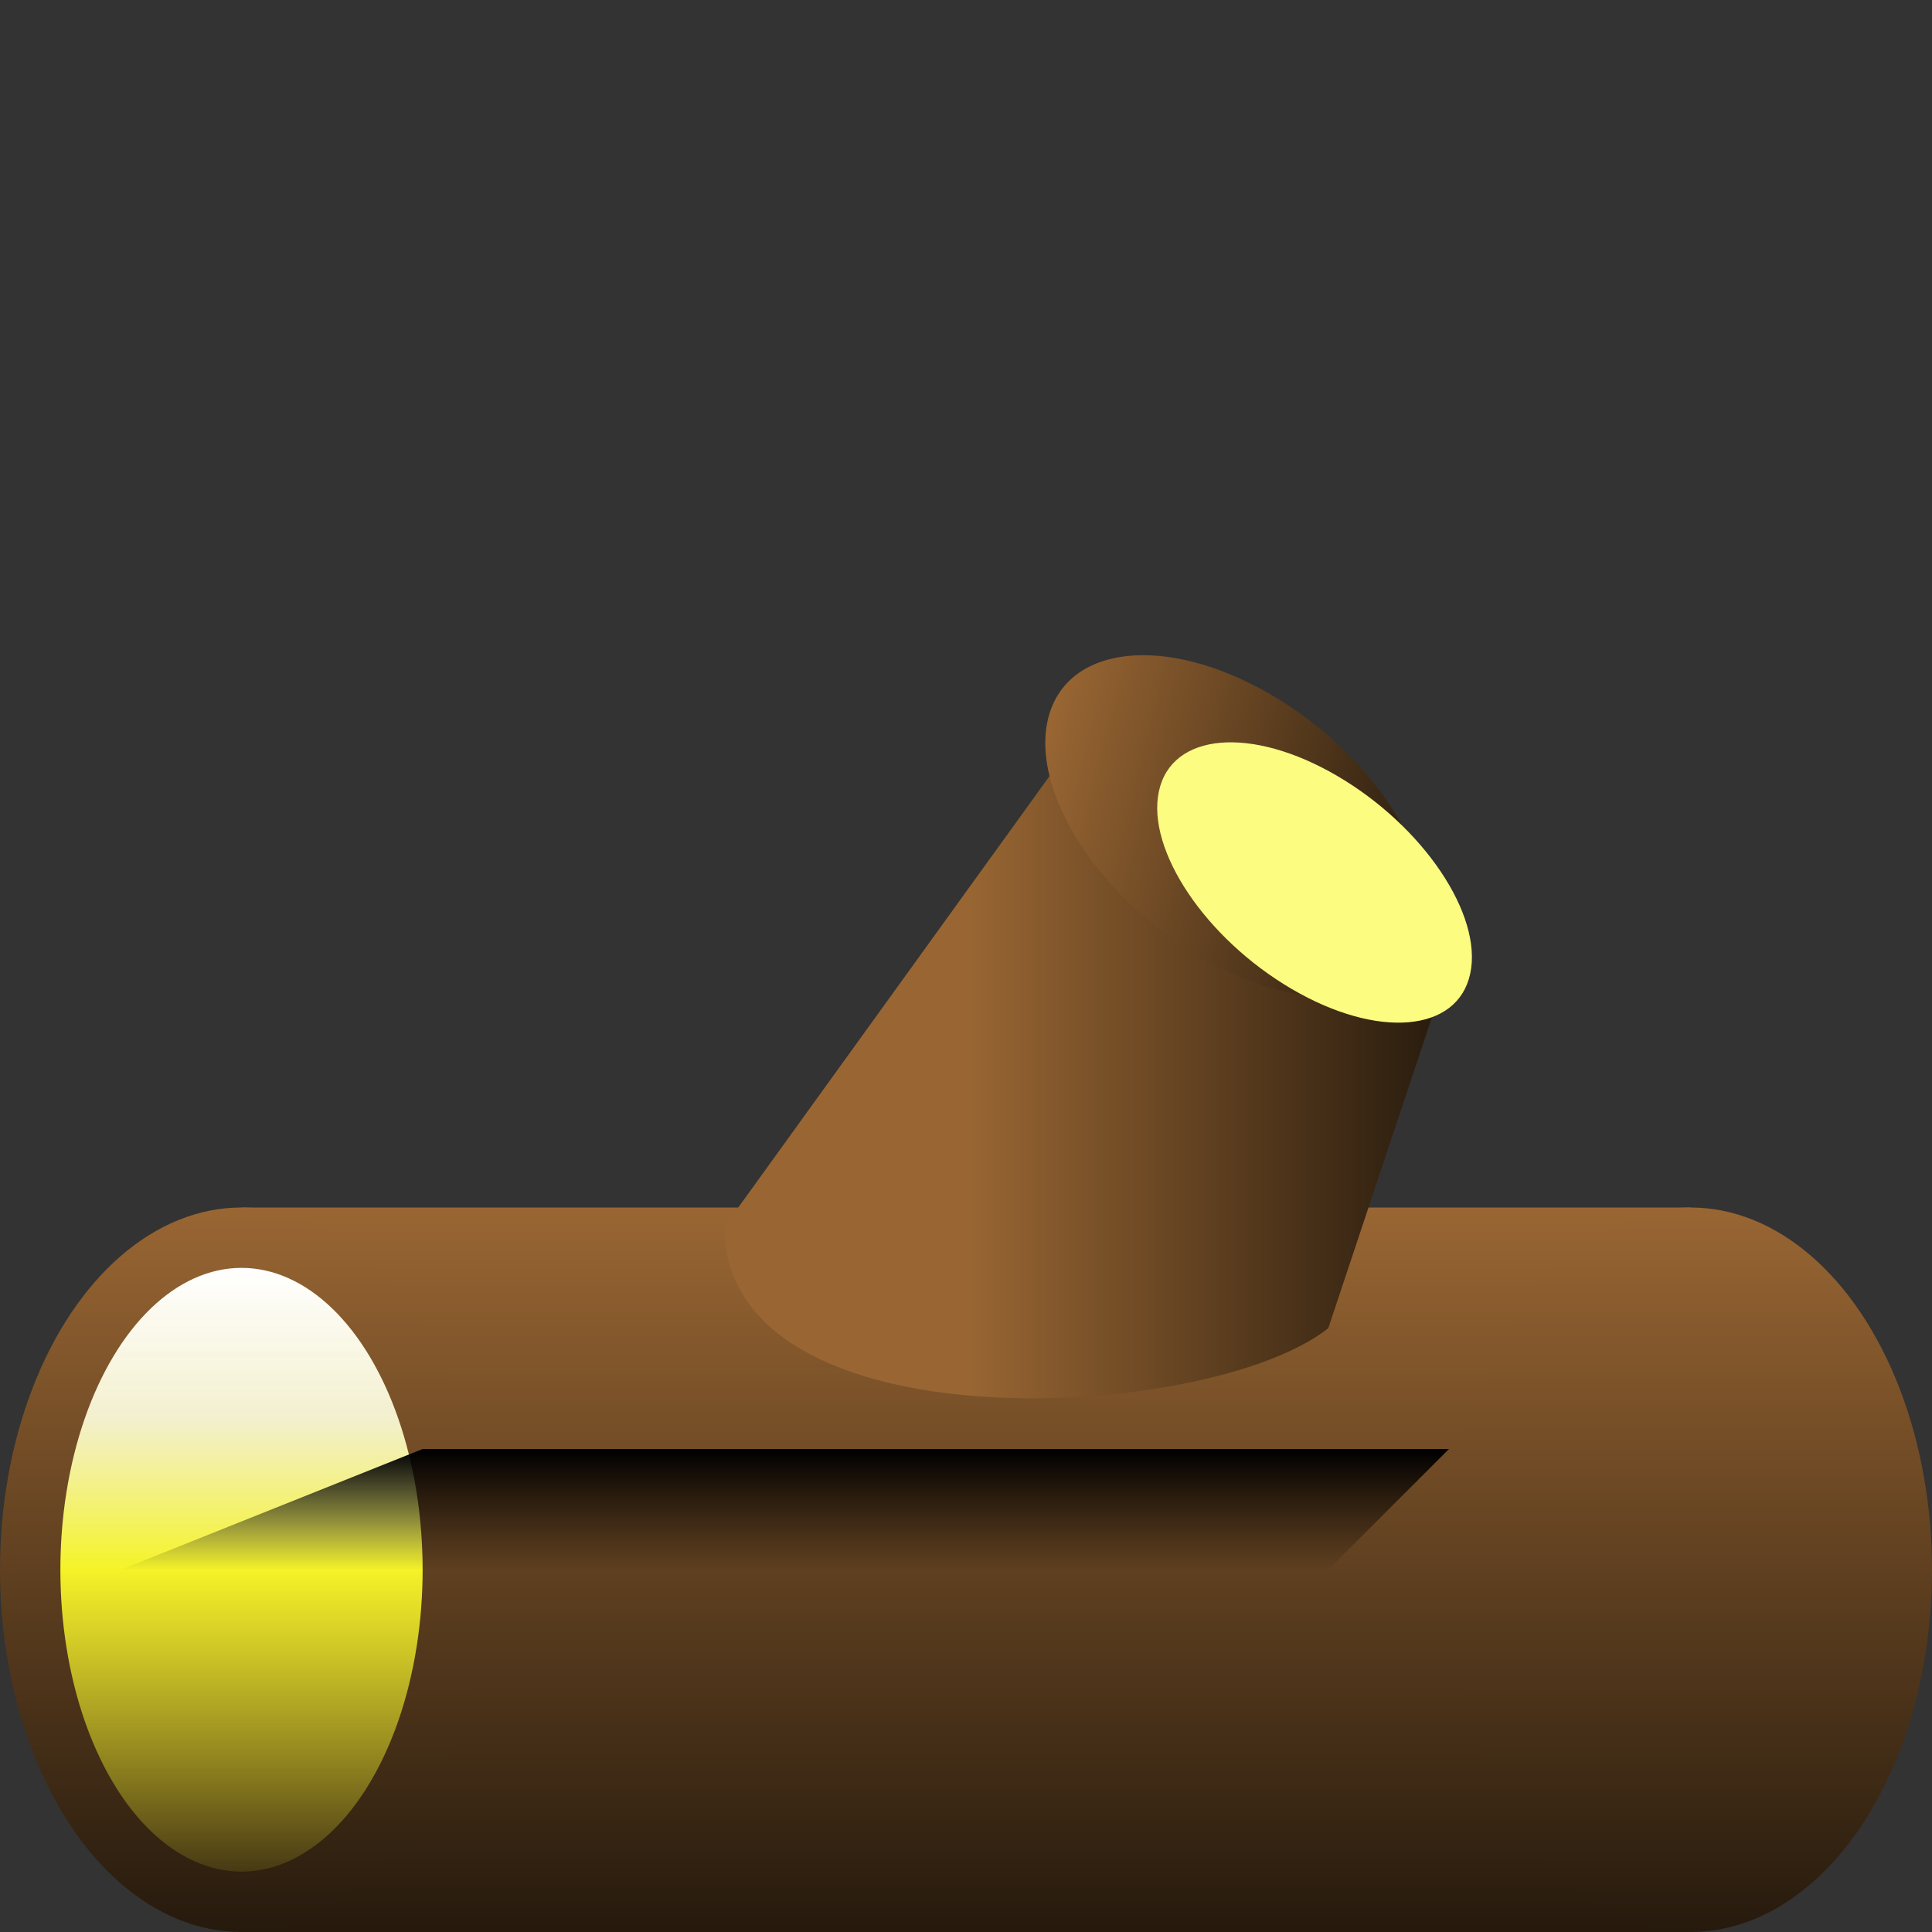 <?xml version="1.0" encoding="UTF-8" standalone="no"?>
<svg
   xmlns:dc="http://purl.org/dc/elements/1.1/"
   xmlns:cc="http://creativecommons.org/ns#"
   xmlns:rdf="http://www.w3.org/1999/02/22-rdf-syntax-ns#"
   xmlns:svg="http://www.w3.org/2000/svg"
   xmlns="http://www.w3.org/2000/svg"
   xmlns:xlink="http://www.w3.org/1999/xlink"
   xmlns:sodipodi="http://sodipodi.sourceforge.net/DTD/sodipodi-0.dtd"
   xmlns:inkscape="http://www.inkscape.org/namespaces/inkscape"
   width="16"
   height="16"
   id="svg2"
   version="1.1"
   inkscape:version="1.0.1 (3bc2e813f5, 2020-09-07)"
   inkscape:export-filename="C:\data\eclipse-ws\eclipse-3.5\JOSM\images\dialogs\activate.png"
   inkscape:export-xdpi="90"
   inkscape:export-ydpi="90"
   sodipodi:docname="log3.svg">
  <rect width="100%" height="100%" fill="#333333" stroke="none"/>
  <defs
     id="defs4">
    <linearGradient
       inkscape:collect="always"
       id="linearGradient2981">
      <stop
         style="stop-color:#000000;stop-opacity:1;"
         offset="0"
         id="stop2977" />
      <stop
         style="stop-color:#000000;stop-opacity:0"
         offset="1"
         id="stop2979" />
    </linearGradient>
    <inkscape:perspective
       sodipodi:type="inkscape:persp3d"
       inkscape:vp_x="0 : 518.18109 : 1"
       inkscape:vp_y="0 : 1000 : 0"
       inkscape:vp_z="744.09448 : 518.18109 : 1"
       inkscape:persp3d-origin="372.04724 : 342.78739 : 1"
       id="perspective10" />
    <inkscape:perspective
       id="perspective3650"
       inkscape:persp3d-origin="0.5 : -7.6666667 : 1"
       inkscape:vp_z="1 : -7.5 : 1"
       inkscape:vp_y="0 : 1000 : 0"
       inkscape:vp_x="0 : -7.5 : 1"
       sodipodi:type="inkscape:persp3d" />
    <inkscape:perspective
       id="perspective3672"
       inkscape:persp3d-origin="0.5 : -7.6666667 : 1"
       inkscape:vp_z="1 : -7.5 : 1"
       inkscape:vp_y="0 : 1000 : 0"
       inkscape:vp_x="0 : -7.5 : 1"
       sodipodi:type="inkscape:persp3d" />
    <inkscape:perspective
       id="perspective3672-4"
       inkscape:persp3d-origin="0.5 : -7.6666667 : 1"
       inkscape:vp_z="1 : -7.5 : 1"
       inkscape:vp_y="0 : 1000 : 0"
       inkscape:vp_x="0 : -7.5 : 1"
       sodipodi:type="inkscape:persp3d" />
    <inkscape:perspective
       id="perspective3703"
       inkscape:persp3d-origin="0.5 : -7.6666667 : 1"
       inkscape:vp_z="1 : -7.5 : 1"
       inkscape:vp_y="0 : 1000 : 0"
       inkscape:vp_x="0 : -7.5 : 1"
       sodipodi:type="inkscape:persp3d" />
    <inkscape:perspective
       id="perspective3747"
       inkscape:persp3d-origin="0.5 : -7.6666667 : 1"
       inkscape:vp_z="1 : -7.5 : 1"
       inkscape:vp_y="0 : 1000 : 0"
       inkscape:vp_x="0 : -7.5 : 1"
       sodipodi:type="inkscape:persp3d" />
    <linearGradient
       id="linearGradient2378">
      <stop
         style="stop-color:#ffffff;stop-opacity:1;"
         offset="0"
         id="stop2380" />
      <stop
         id="stop4146"
         offset="0.25"
         style="stop-color:#fefede;stop-opacity:0.918;" />
      <stop
         id="stop2386"
         offset="0.5"
         style="stop-color:#f5f328;stop-opacity:1;" />
      <stop
         style="stop-color:#f5f32d;stop-opacity:0.122;"
         offset="1"
         id="stop2382" />
    </linearGradient>
    <linearGradient
       id="linearGradient1442">
      <stop
         id="stop1444"
         offset="0"
         style="stop-color:#996633;stop-opacity:1" />
      <stop
         id="stop1446"
         offset="1"
         style="stop-color:#261a0d;stop-opacity:1" />
    </linearGradient>
    <linearGradient
       inkscape:collect="always"
       xlink:href="#linearGradient1442"
       id="linearGradient2834"
       x1="3"
       y1="1040.862"
       x2="14"
       y2="1040.862"
       gradientUnits="userSpaceOnUse"
       gradientTransform="matrix(0.545,0,0,2.4,1036.726,-2506.068)" />
    <linearGradient
       inkscape:collect="always"
       xlink:href="#linearGradient1442"
       id="linearGradient2851"
       x1="10"
       y1="1041.362"
       x2="16"
       y2="1041.362"
       gradientUnits="userSpaceOnUse"
       gradientTransform="matrix(1,0,0,0.667,1028.362,-708.241)" />
    <linearGradient
       inkscape:collect="always"
       xlink:href="#linearGradient1442"
       id="linearGradient2863"
       gradientUnits="userSpaceOnUse"
       gradientTransform="matrix(1,0,0,0.667,1028.362,-696.241)"
       x1="10"
       y1="1041.362"
       x2="16"
       y2="1041.362" />
    <linearGradient
       inkscape:collect="always"
       xlink:href="#linearGradient2378"
       id="linearGradient2867"
       gradientUnits="userSpaceOnUse"
       gradientTransform="matrix(0.833,0,0,0.556,1030.529,-580.535)"
       x1="10"
       y1="1041.362"
       x2="16"
       y2="1041.362" />
    <linearGradient
       inkscape:collect="always"
       xlink:href="#linearGradient1442"
       id="linearGradient2885"
       x1="8"
       y1="1036.362"
       x2="12"
       y2="1036.362"
       gradientUnits="userSpaceOnUse"
       gradientTransform="matrix(1,0,0,0.789,0,218.76)" />
    <linearGradient
       inkscape:collect="always"
       xlink:href="#linearGradient2378"
       id="linearGradient2955"
       gradientUnits="userSpaceOnUse"
       gradientTransform="matrix(0.833,0,0,0.5,1030.529,-522.681)"
       x1="10"
       y1="1041.362"
       x2="16"
       y2="1041.362" />
    <linearGradient
       inkscape:collect="always"
       xlink:href="#linearGradient1442"
       id="linearGradient2959"
       gradientUnits="userSpaceOnUse"
       gradientTransform="matrix(0.598,0,0,0.377,267.283,534.545)"
       x1="10"
       y1="1041.362"
       x2="16"
       y2="1041.362" />
    <linearGradient
       inkscape:collect="always"
       xlink:href="#linearGradient2981"
       id="linearGradient2983"
       x1="8"
       y1="1040.362"
       x2="8"
       y2="1041.362"
       gradientUnits="userSpaceOnUse" />
  </defs>
  <sodipodi:namedview
     id="base"
     pagecolor="#ffffff"
     bordercolor="#666666"
     borderopacity="1.0"
     inkscape:pageopacity="0.0"
     inkscape:pageshadow="2"
     inkscape:zoom="51.228472"
     inkscape:cx="10.372385"
     inkscape:cy="10.402913"
     inkscape:document-units="px"
     inkscape:current-layer="layer1"
     showgrid="true"
     inkscape:window-width="1920"
     inkscape:window-height="1020"
     inkscape:window-x="-8"
     inkscape:window-y="-8"
     inkscape:window-maximized="1"
     inkscape:document-rotation="0"
     showguides="true">
    <inkscape:grid
       type="xygrid"
       id="grid821"
       empspacing="4" />
  </sodipodi:namedview>
  <g
     inkscape:label="Ebene 1"
     inkscape:groupmode="layer"
     id="layer1"
     transform="translate(0,-1028.362)">
    <rect
       style="fill:url(#linearGradient2834);fill-opacity:1;fill-rule:evenodd;stroke-width:1.061"
       id="rect136"
       width="6"
       height="12"
       x="1038.362"
       y="-14.006"
       transform="matrix(-5.7525834e-6,1,-1,-5.6177999e-7,0,0)" />
    <ellipse
       style="fill:url(#linearGradient2851);fill-opacity:1;stroke:none;stroke-width:0.617;stroke-miterlimit:4;stroke-dasharray:none;stroke-opacity:1"
       id="ellipse861"
       cx="1041.362"
       cy="-14"
       transform="rotate(90)"
       rx="3"
       ry="2" />
    <ellipse
       style="fill:url(#linearGradient2863);fill-opacity:1;stroke:none;stroke-width:0.617;stroke-miterlimit:4;stroke-dasharray:none;stroke-opacity:1"
       id="circle2861"
       cx="1041.362"
       cy="-2"
       transform="rotate(90)"
       rx="3"
       ry="2" />
    <circle
       style="fill:url(#linearGradient2867);fill-opacity:1;stroke:none;stroke-width:0.514;stroke-miterlimit:4;stroke-dasharray:none;stroke-opacity:1"
       id="circle2865"
       cx="1041.362"
       cy="-2"
       transform="rotate(90)"
       rx="2.5"
       ry="1.667" />
    <path
       style="fill:url(#linearGradient2885);fill-opacity:1;stroke:none;stroke-width:0.889px;stroke-linecap:butt;stroke-linejoin:miter;stroke-opacity:1"
       d="m 6,1038.52 3,-4.158 3,2 -1,3 c -1,0.789 -5,1 -5,-0.842 z"
       id="path2877"
       sodipodi:nodetypes="ccccc" />
    <ellipse
       style="fill:url(#linearGradient2955);fill-opacity:1;stroke:none;stroke-width:0.488;stroke-miterlimit:4;stroke-dasharray:none;stroke-opacity:1"
       id="ellipse2953"
       cx="1041.362"
       cy="-2"
       transform="rotate(90)"
       rx="2.5"
       ry="1.5" />
    <ellipse
       style="fill:url(#linearGradient2959);fill-opacity:1;stroke:none;stroke-width:0.359;stroke-miterlimit:4;stroke-dasharray:none;stroke-opacity:1"
       id="ellipse2957"
       transform="matrix(0.866,0.499,-0.246,0.969,0,0)"
       ry="1.13"
       rx="1.794"
       cy="926.677"
       cx="275.055"
       inkscape:transform-center-x="0.14231378"
       inkscape:transform-center-y="0.16119482" />
    <ellipse
       style="fill:#fcfc81;fill-opacity:1;stroke:none;stroke-width:0.293;stroke-miterlimit:4;stroke-dasharray:none;stroke-opacity:1"
       id="ellipse2965"
       cx="239.166"
       cy="935.472"
       transform="matrix(0.863,0.505,-0.209,0.978,0,0)"
       rx="1.494"
       ry="0.902"
       inkscape:transform-center-x="0.1700373"
       inkscape:transform-center-y="0.11907539" />
    <path
       style="fill:url(#linearGradient2983);fill-opacity:1;stroke:none;stroke-width:0.866px;stroke-linecap:butt;stroke-linejoin:miter;stroke-opacity:1"
       d="M 8,1041.362 H 1 l 2.5,-1 H 12 l -1,1 z"
       id="path2975"
       sodipodi:nodetypes="cccccc" />
  </g>
</svg>
